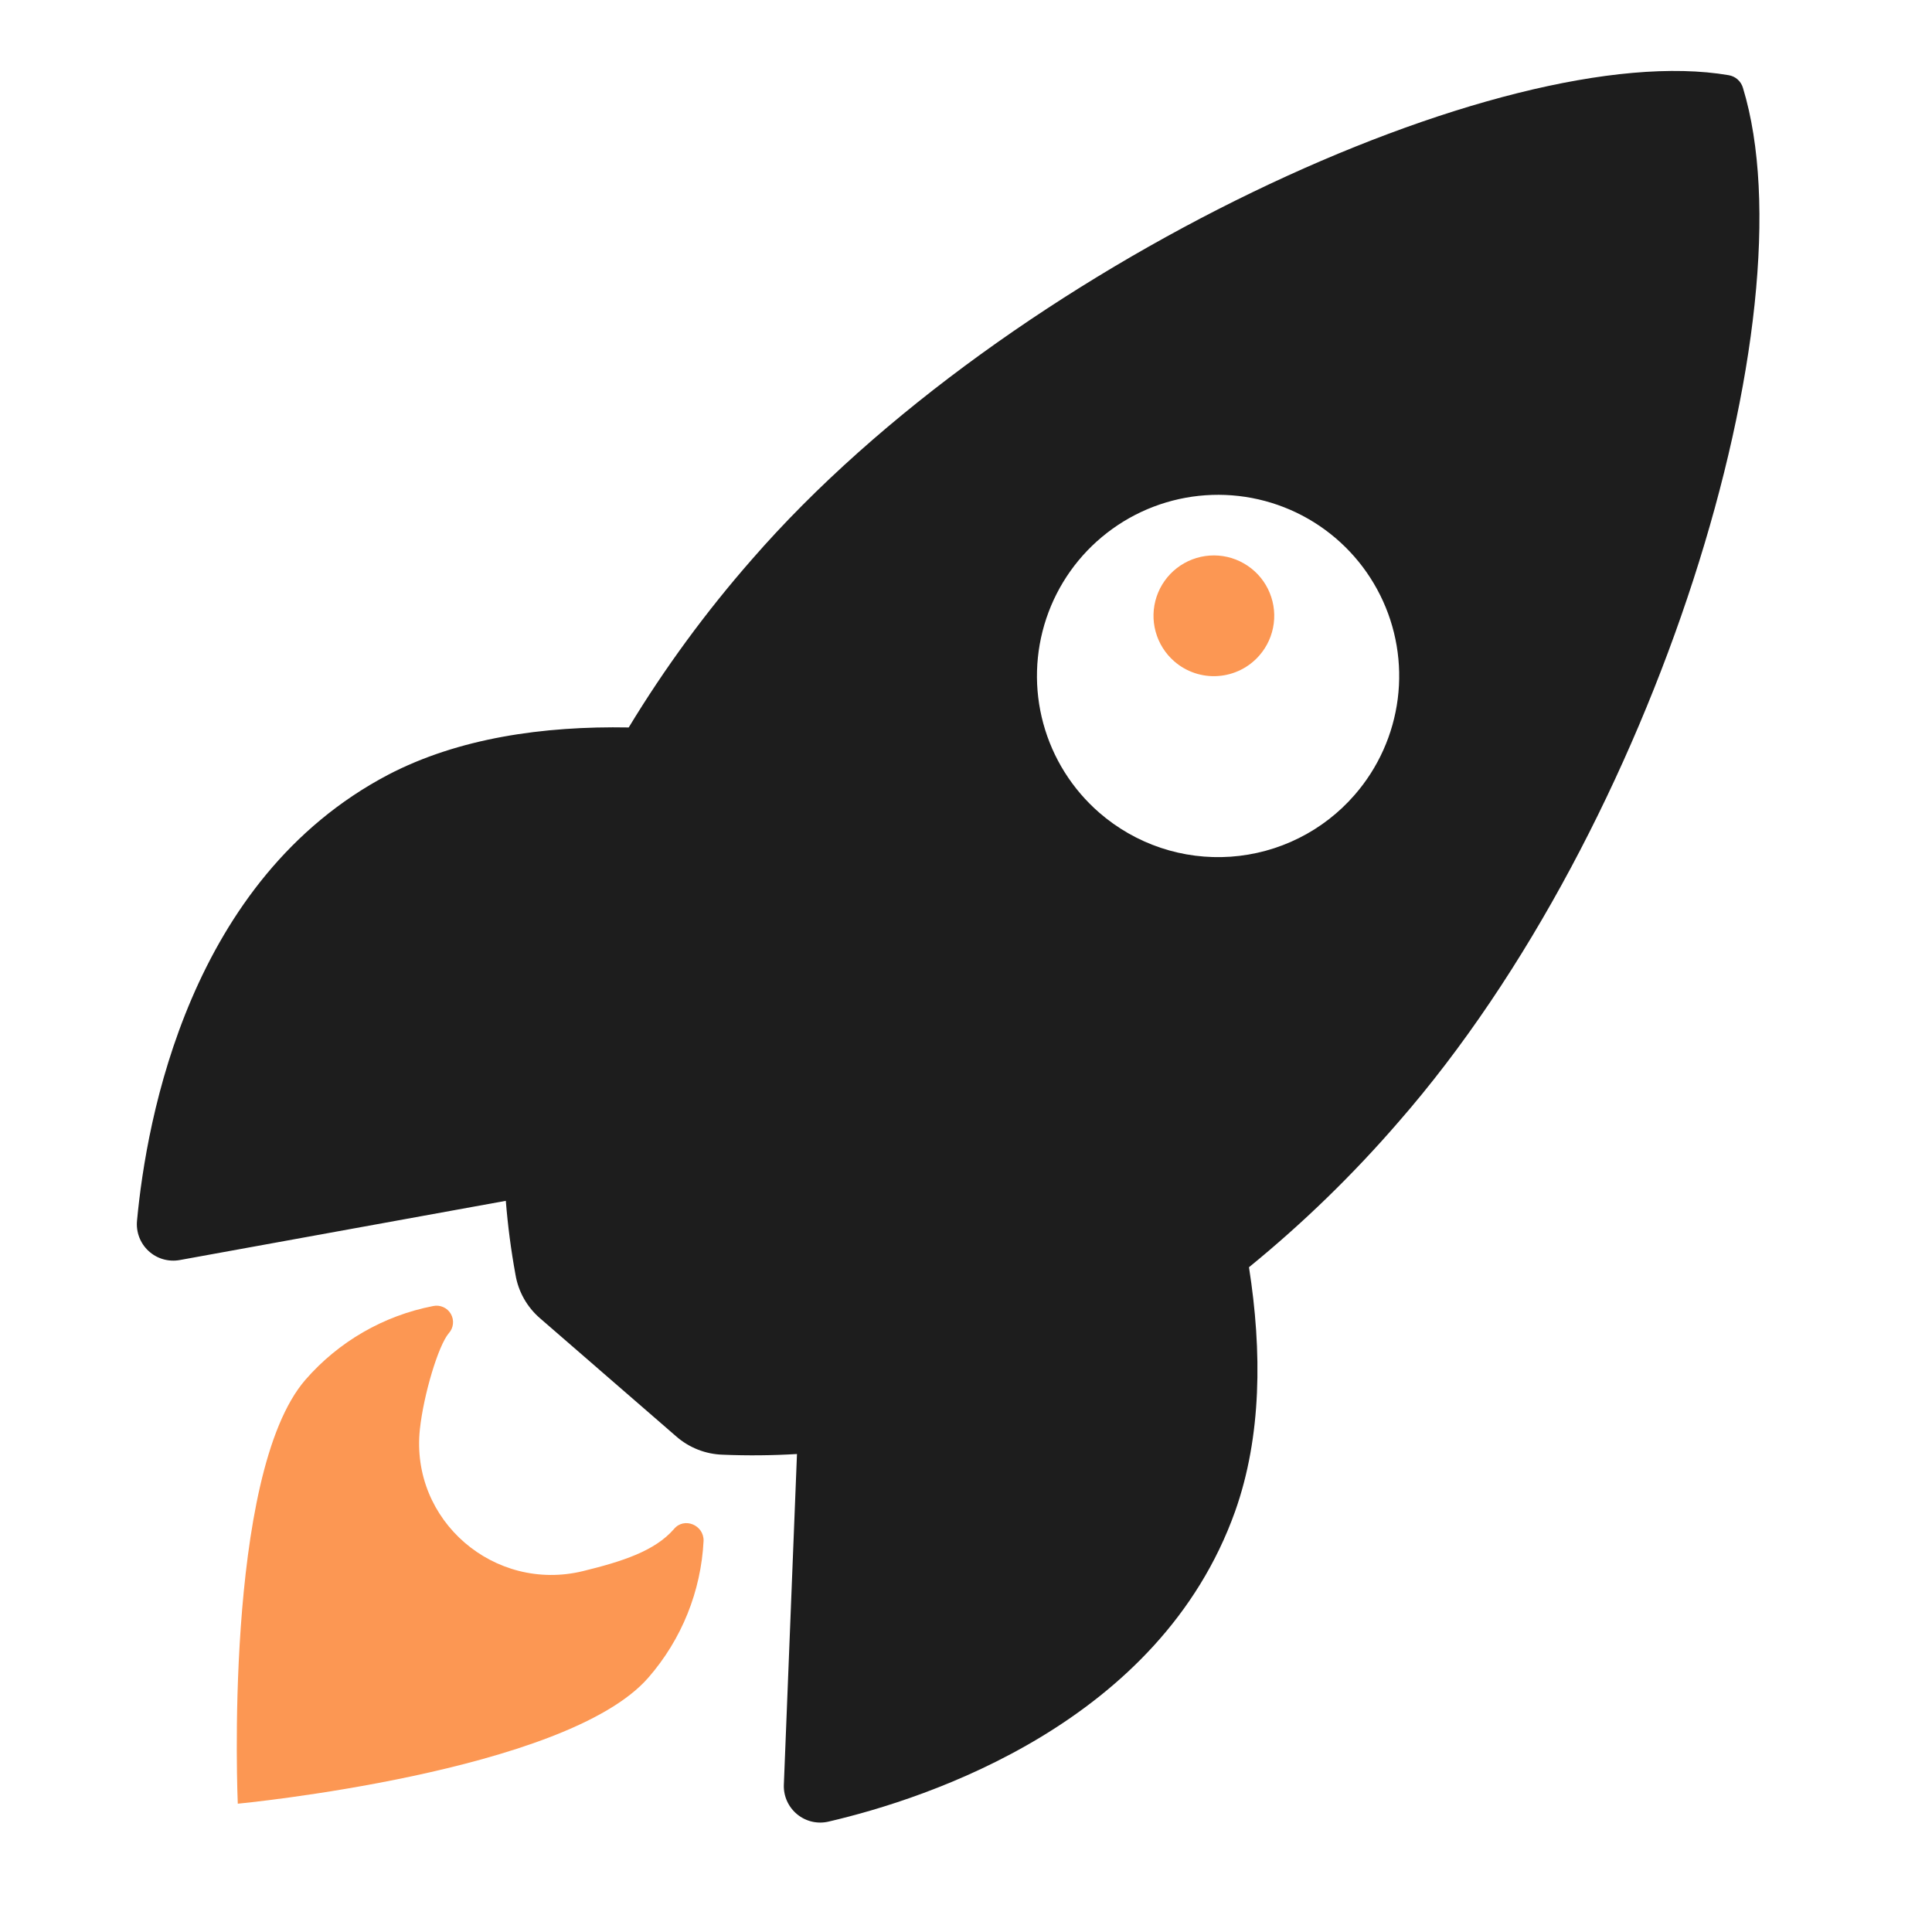 <svg width="64" height="64" viewBox="0 0 64 64" fill="none" xmlns="http://www.w3.org/2000/svg">
<path d="M57.739 2.916C57.709 2.808 57.648 2.71 57.564 2.634C57.48 2.559 57.376 2.509 57.265 2.491C49.836 1.216 33.406 8.759 24.903 18.537C23.385 20.269 22.021 22.129 20.827 24.098C17.99 24.046 15.185 24.451 12.855 25.666C6.284 29.124 4.855 37.048 4.539 40.436C4.521 40.622 4.546 40.809 4.612 40.983C4.678 41.157 4.784 41.314 4.921 41.44C5.058 41.567 5.222 41.66 5.401 41.712C5.58 41.764 5.769 41.774 5.953 41.741L16.756 39.779C16.821 40.599 16.928 41.415 17.076 42.225C17.17 42.788 17.459 43.299 17.891 43.671L22.401 47.583C22.83 47.959 23.377 48.173 23.947 48.189C24.765 48.223 25.584 48.215 26.401 48.166L25.966 59.123C25.959 59.309 25.995 59.495 26.072 59.665C26.149 59.834 26.264 59.984 26.408 60.102C26.552 60.22 26.722 60.303 26.903 60.345C27.085 60.386 27.274 60.385 27.455 60.341C30.761 59.571 38.422 57.052 40.915 50.065C41.794 47.589 41.812 44.768 41.374 41.979C43.162 40.522 44.819 38.912 46.327 37.167C54.86 27.401 60.033 10.46 57.739 2.916ZM36.415 26.921C35.52 26.143 34.874 25.116 34.562 23.971C34.249 22.826 34.284 21.614 34.66 20.488C35.036 19.363 35.738 18.374 36.677 17.648C37.615 16.921 38.748 16.489 39.932 16.406C41.116 16.323 42.298 16.593 43.328 17.182C44.358 17.771 45.191 18.653 45.72 19.715C46.25 20.777 46.452 21.973 46.302 23.15C46.152 24.327 45.656 25.434 44.877 26.329C44.361 26.924 43.732 27.412 43.027 27.763C42.322 28.115 41.555 28.324 40.769 28.379C39.983 28.434 39.194 28.334 38.447 28.084C37.7 27.833 37.01 27.438 36.415 26.921Z" fill="#1D1D1D"/>
<path d="M38.282 20.925C38.386 21.307 38.601 21.649 38.899 21.908C39.097 22.081 39.327 22.212 39.577 22.296C39.825 22.379 40.089 22.413 40.35 22.394C40.612 22.376 40.868 22.306 41.103 22.189C41.338 22.072 41.548 21.909 41.72 21.711C41.98 21.413 42.145 21.044 42.195 20.651C42.245 20.259 42.177 19.861 42.001 19.507C41.825 19.153 41.547 18.859 41.203 18.663C40.86 18.466 40.466 18.376 40.071 18.404C39.677 18.431 39.299 18.576 38.986 18.818C38.674 19.06 38.44 19.389 38.314 19.765C38.189 20.14 38.177 20.544 38.282 20.925Z" fill="#FC9753"/>
<path d="M22.328 50.649C21.692 51.381 20.615 51.725 19.311 52.045C16.383 52.758 13.586 50.379 13.909 47.346C14.033 46.195 14.523 44.561 14.87 44.161C14.947 44.075 14.994 43.967 15.005 43.853C15.017 43.739 14.992 43.624 14.934 43.524C14.877 43.425 14.789 43.346 14.685 43.3C14.58 43.253 14.463 43.24 14.35 43.264C12.707 43.582 11.218 44.442 10.119 45.705C7.393 48.844 7.877 59.75 7.877 59.75C7.877 59.75 18.751 58.712 21.478 55.573C22.579 54.31 23.224 52.713 23.307 51.039C23.317 50.515 22.66 50.248 22.328 50.649Z" fill="#FC9753"/>
</svg>

